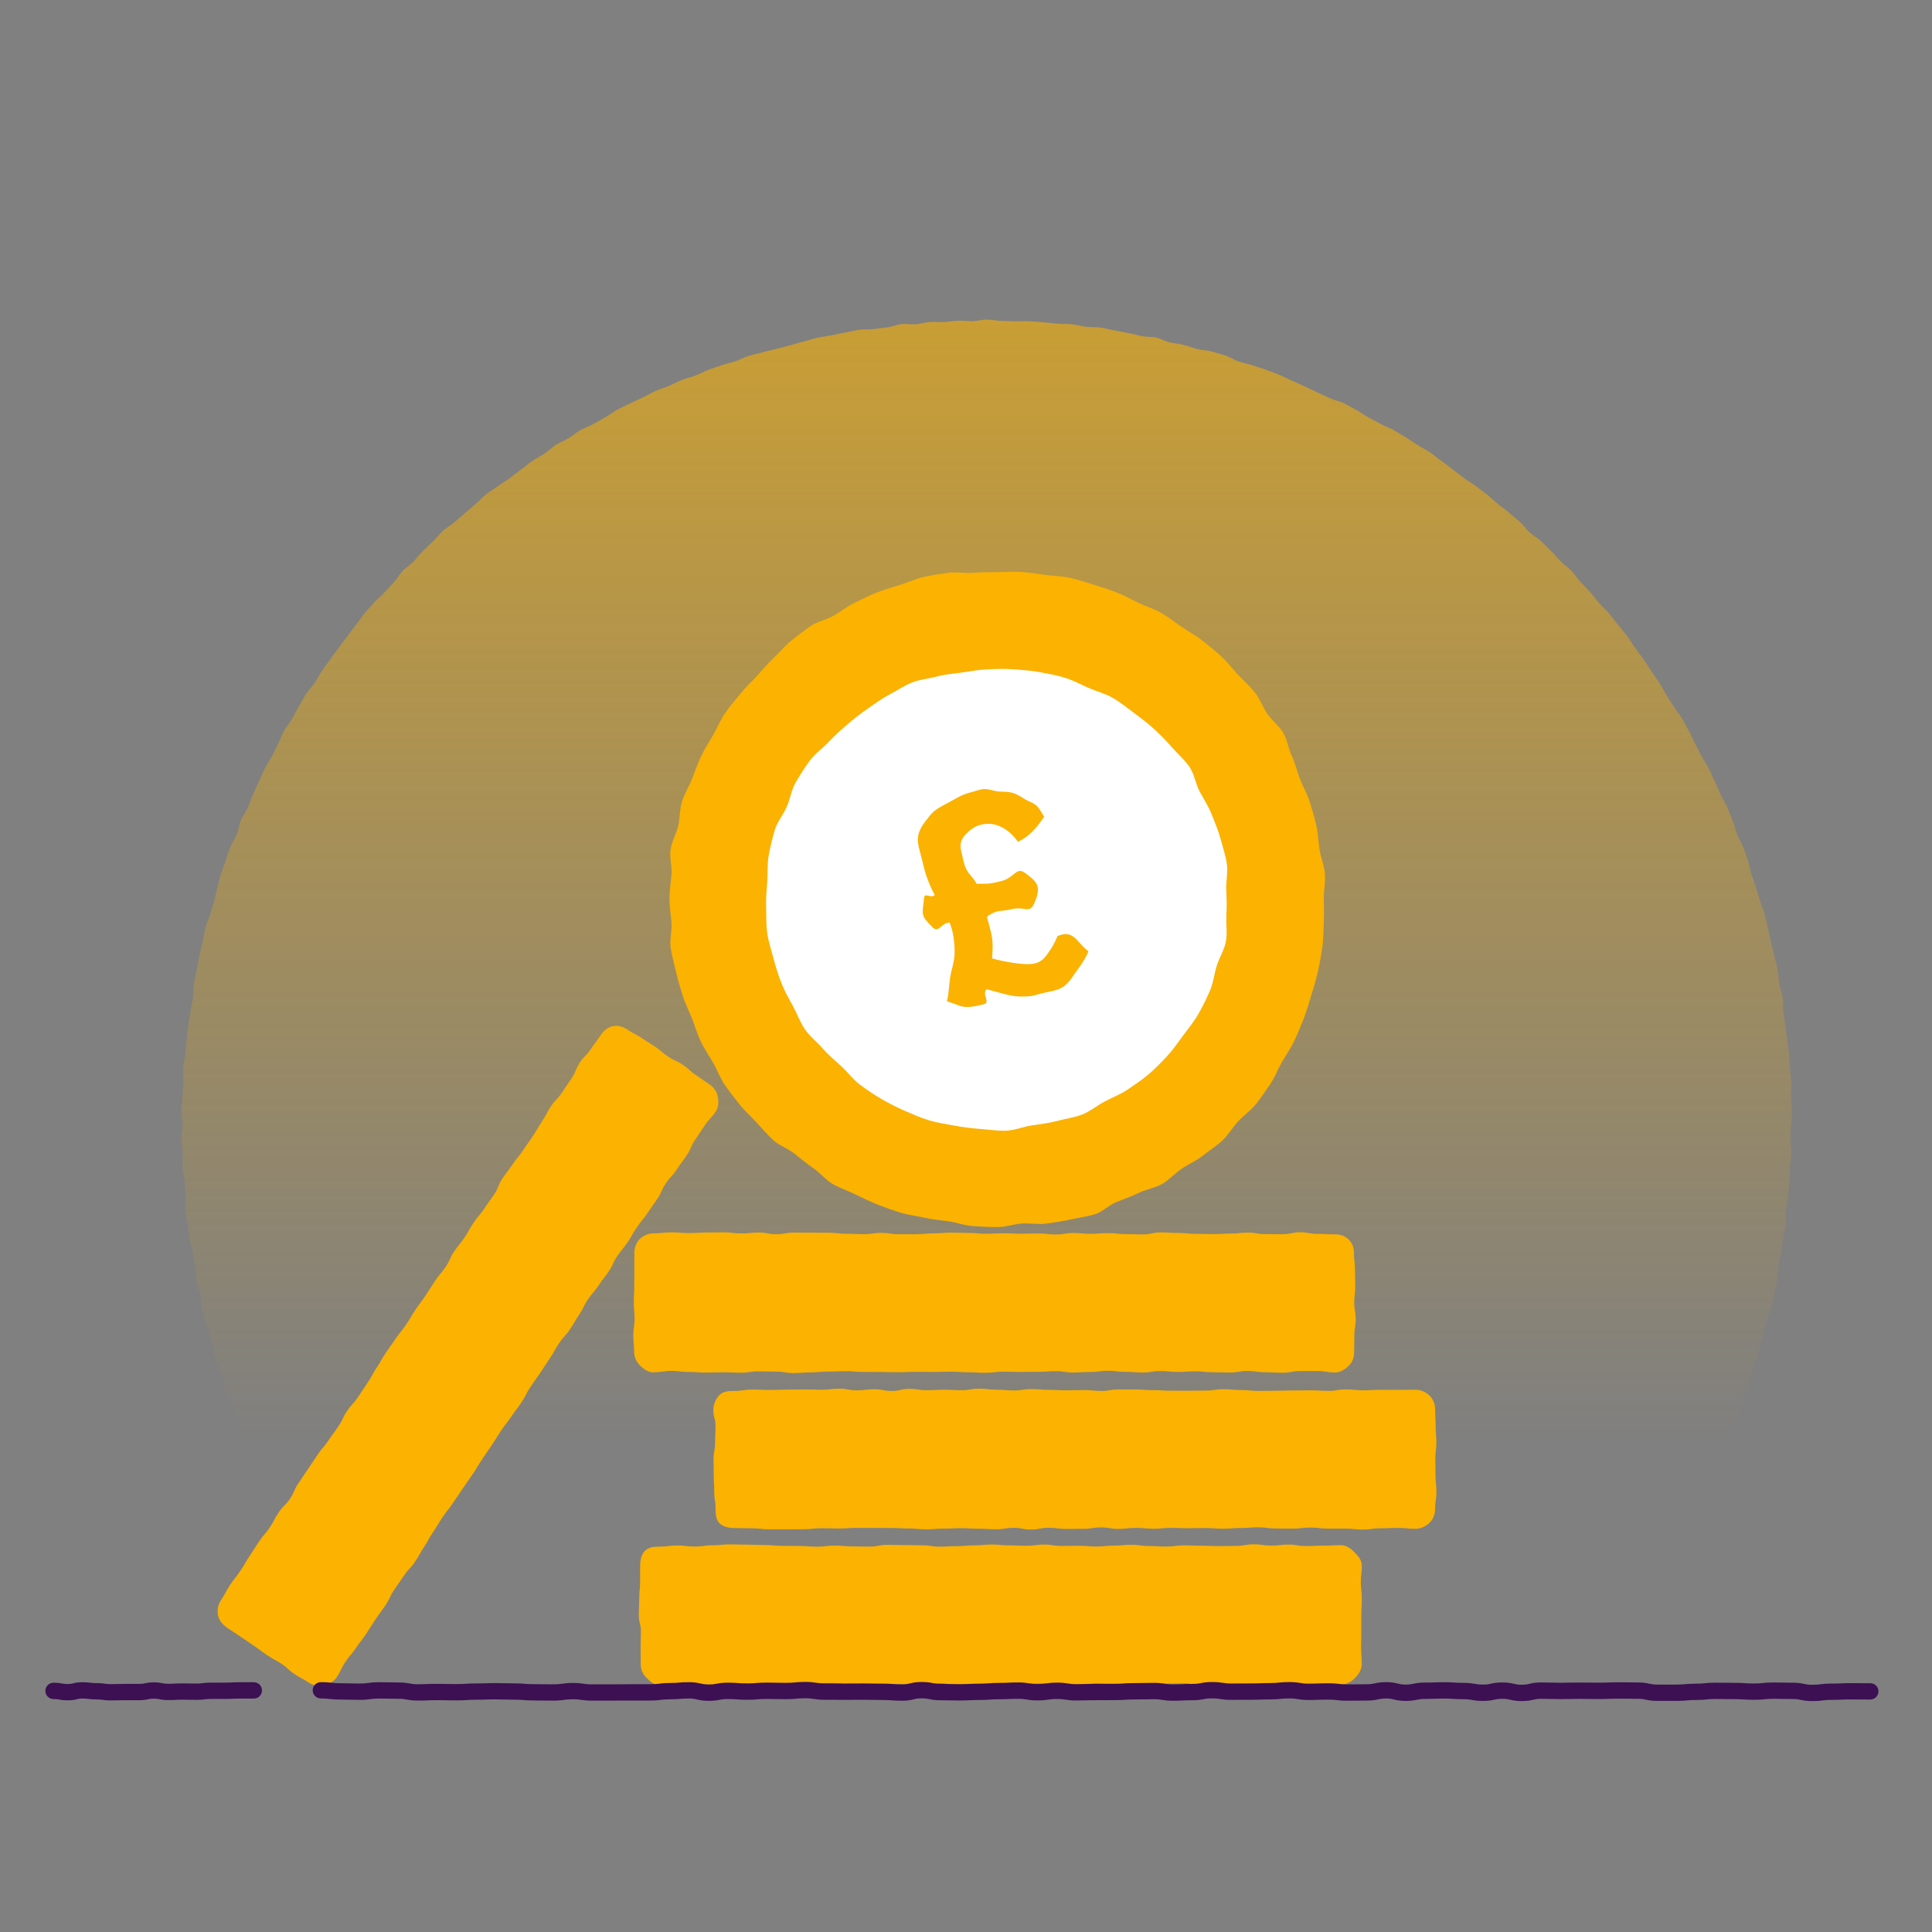 <?xml version="1.0" encoding="UTF-8"?><svg id="uuid-bebdcc63-2b7d-4601-adce-488fccd3fba8" xmlns="http://www.w3.org/2000/svg" xmlns:xlink="http://www.w3.org/1999/xlink" viewBox="0 0 500 500"><rect x="0" y="0" width="500" height="500" fill="#808080" stroke="none"/><defs><linearGradient id="uuid-9360fda0-c90c-451b-9b47-57a7a2b145dc" x1="255.25" y1="422.02" x2="255.25" y2="-114.6" gradientUnits="userSpaceOnUse"><stop offset=".09" stop-color="#fbb200" stop-opacity="0"/><stop offset=".39" stop-color="#fbb200" stop-opacity=".32"/><stop offset="1" stop-color="#fbb200"/></linearGradient></defs><path d="m463.45,291.2c0,1.22-.09,2.44-.11,3.66s.35,2.45.31,3.67-.38,2.43-.45,3.65-.01,2.45-.1,3.66-.18,2.44-.29,3.65-.49,2.4-.61,3.62.11,2.47-.04,3.68-.47,2.4-.64,3.61-.37,2.41-.56,3.62-.51,2.39-.72,3.59-.04,2.48-.28,3.67-.5,2.39-.75,3.59-.61,2.37-.89,3.55-.82,2.31-1.12,3.5-.68,2.34-1,3.52-.57,2.37-.91,3.54-.66,2.35-1.02,3.51-.7,2.34-1.08,3.49-.88,2.28-1.27,3.43-.58,2.38-1,3.53-.9,2.27-1.33,3.41-1.11,2.18-1.57,3.31-.77,2.32-1.25,3.44-.77,2.33-1.27,3.44-1.03,2.22-1.55,3.32-.95,2.26-1.48,3.35-1.51,1.97-2.07,3.05-1,2.23-1.57,3.3-1.03,2.22-1.63,3.28-1.12,2.17-1.74,3.22-1.49,1.95-2.13,2.99-1.26,2.09-1.91,3.12-.99,2.26-1.66,3.28-1.75,1.76-2.44,2.77-1.28,2.07-1.99,3.07-1.14,2.19-1.86,3.17-1.63,1.83-2.37,2.8-1.67,1.79-2.42,2.75-1.48,1.93-2.26,2.88-1.39,2.01-2.18,2.94-1.66,1.79-2.47,2.7-1.57,1.87-2.39,2.77-1.7,1.75-2.53,2.64-1.63,1.73-2.48,2.6c-1.81.35-1.82-.09-3.66-.09s-1.84.41-3.68.41-1.84-.04-3.68-.04-1.84-.07-3.68-.07-1.84-.25-3.68-.25-1.84.1-3.68.1-1.84.06-3.68.06-1.84.05-3.68.05-1.84.04-3.68.04-1.84.1-3.68.1-1.84-.33-3.68-.33-1.84-.05-3.68-.05-1.84.24-3.68.24-1.84-.08-3.68-.08-1.84-.16-3.68-.16-1.84.32-3.68.32-1.84.09-3.68.09-1.84-.27-3.68-.27-1.84.28-3.68.28-1.84-.43-3.68-.43-1.84.08-3.68.08-1.84.37-3.68.37-1.84-.28-3.68-.28-1.84.25-3.68.25-1.84-.4-3.68-.4-1.84-.08-3.68-.08-1.84.3-3.68.3-1.84-.2-3.68-.2-1.84.02-3.68.02-1.84.16-3.68.16-1.84-.27-3.68-.27-1.84.02-3.68.02-1.84.24-3.68.24-1.84-.19-3.68-.19-1.84.18-3.68.18-1.84-.21-3.68-.21-1.84.15-3.68.15-1.84.08-3.68.08-1.84-.26-3.68-.26-1.84.32-3.68.32-1.84-.07-3.68-.07-1.84,0-3.68,0-1.84-.1-3.68-.1-1.84.03-3.68.03-1.84.01-3.68.01-1.84.28-3.68.28-1.84-.45-3.68-.45-1.84.4-3.68.4-1.84-.11-3.68-.11-1.84-.14-3.68-.14-1.84-.14-3.68-.14-1.84.25-3.68.25-1.84-.09-3.68-.09-1.84-.08-3.68-.08-1.84.1-3.68.1-1.84-.13-3.68-.13-1.84.3-3.68.3-1.84-.06-3.68-.06-1.84.06-3.68.06-1.84.1-3.68.1-1.84,0-3.68,0-1.84-.46-3.68-.46-1.84,0-3.68,0-1.84.33-3.68.33-1.84-.25-3.69-.25-1.84.31-3.68.31-1.84-.06-3.68-.06-1.84.12-3.68.12-1.84-.33-3.68-.33-1.84.2-3.68.2-1.84-.14-3.69-.14-1.84.04-3.68.04-1.84.04-3.69.04-1.84-.06-3.69-.06-1.84.12-3.69.12-1.84-.12-3.69-.12-1.84.06-3.69.06-1.84-.23-3.69-.23-1.84.24-3.69.24-1.85.1-3.69.1-1.91.36-3.72,0c-.85-.87-1.81-1.77-2.65-2.65s-1.44-1.99-2.26-2.9-1.58-1.86-2.38-2.78-1.92-1.57-2.71-2.5-1.29-2.1-2.06-3.05-1.51-1.91-2.27-2.87-1.64-1.81-2.38-2.78-1.35-2.04-2.07-3.02-1.45-1.96-2.16-2.95-1.38-2.01-2.07-3.02-1.33-2.04-2-3.06-1.51-1.93-2.16-2.96-1.32-2.05-1.95-3.1-1.4-2.01-2.01-3.06-.86-2.32-1.45-3.38-1.2-2.12-1.78-3.2-1.32-2.06-1.87-3.15-.94-2.26-1.48-3.35-1.3-2.08-1.82-3.19-1-2.22-1.5-3.34-1.1-2.18-1.58-3.3-.92-2.26-1.38-3.39-.56-2.4-1-3.54-.84-2.28-1.26-3.43-1.13-2.18-1.53-3.34-.61-2.37-.99-3.53-1.08-2.22-1.44-3.38-.52-2.39-.86-3.56-.59-2.37-.91-3.55-.76-2.32-1.06-3.51-.66-2.35-.94-3.54-.15-2.46-.4-3.66-.81-2.32-1.04-3.52-.13-2.45-.34-3.66-.38-2.4-.57-3.61-.71-2.36-.88-3.57-.24-2.43-.38-3.64-.55-2.39-.67-3.61.23-2.47.13-3.69-.19-2.43-.27-3.65-.44-2.41-.5-3.63.02-2.44-.02-3.66-.3-2.43-.32-3.65.3-2.44.3-3.66-.34-2.46-.32-3.68.27-2.45.31-3.67.15-2.45.21-3.67-.15-2.47-.07-3.69.49-2.42.59-3.64.18-2.45.31-3.66.25-2.44.4-3.65.44-2.41.61-3.63.41-2.41.61-3.62.05-2.48.27-3.68.47-2.41.71-3.61.45-2.41.71-3.61.56-2.39.83-3.58.41-2.43.71-3.61.88-2.31,1.2-3.49.74-2.34,1.08-3.51.5-2.41.86-3.58.55-2.4.93-3.57.83-2.31,1.23-3.47.79-2.32,1.22-3.47,1.23-2.16,1.68-3.3.54-2.43,1-3.56,1.28-2.12,1.76-3.25.89-2.29,1.39-3.4.98-2.25,1.5-3.36.99-2.25,1.53-3.34,1.29-2.09,1.85-3.18,1.06-2.21,1.64-3.29.93-2.29,1.53-3.36,1.44-2,2.06-3.06,1.12-2.19,1.76-3.23,1.18-2.15,1.84-3.19,1.6-1.89,2.28-2.91,1.21-2.14,1.9-3.15,1.43-1.99,2.14-2.99,1.44-1.98,2.17-2.97,1.46-1.97,2.21-2.94,1.46-1.97,2.22-2.93,1.42-2.01,2.2-2.96,1.65-1.82,2.44-2.76,1.83-1.66,2.64-2.58,1.68-1.78,2.51-2.68,1.41-2.03,2.25-2.92,1.92-1.55,2.78-2.43,1.59-1.87,2.47-2.73,1.76-1.71,2.65-2.55,1.62-1.86,2.52-2.69,2.04-1.4,2.96-2.21,1.85-1.61,2.78-2.4,1.85-1.61,2.79-2.39,1.75-1.74,2.71-2.5,2.06-1.35,3.03-2.09,2.06-1.34,3.05-2.06,1.92-1.52,2.92-2.23,1.91-1.54,2.92-2.23,2.13-1.22,3.15-1.9,1.88-1.6,2.92-2.26,2.22-1.07,3.27-1.71,1.99-1.45,3.04-2.07,2.26-.99,3.33-1.59,2.13-1.21,3.21-1.79,2.02-1.43,3.11-1.99,2.22-1.05,3.31-1.6,2.22-1.03,3.33-1.56,2.16-1.17,3.28-1.67,2.32-.81,3.45-1.3,2.2-1.09,3.34-1.55,2.37-.68,3.51-1.12,2.21-1.08,3.36-1.5,2.32-.79,3.48-1.2,2.37-.64,3.53-1.02,2.25-1.01,3.42-1.37,2.38-.6,3.56-.94,2.39-.56,3.57-.88,2.37-.62,3.56-.92,2.35-.71,3.54-.99,2.35-.73,3.55-.98,2.43-.37,3.63-.61,2.39-.53,3.6-.74,2.4-.52,3.61-.71,2.48-.01,3.69-.18,2.43-.31,3.65-.46,2.39-.7,3.61-.83,2.47.14,3.7.04,2.42-.49,3.64-.58,2.46.08,3.69.01,2.44-.29,3.67-.33,2.45.13,3.68.11,2.45-.42,3.68-.42,2.45.32,3.68.35,2.45.05,3.68.09,2.46-.07,3.68-.01,2.45.21,3.67.29,2.44.26,3.66.36,2.46.02,3.68.14,2.41.5,3.63.65,2.47.02,3.69.19,2.4.55,3.61.74,2.41.49,3.61.7,2.39.57,3.59.8,2.48.11,3.68.37,2.3.96,3.49,1.23,2.43.37,3.62.67,2.34.75,3.52,1.07,2.47.27,3.65.61,2.37.66,3.53,1.03,2.21,1.13,3.38,1.52,2.39.59,3.54,1,2.35.71,3.5,1.13,2.3.85,3.44,1.3,2.21,1.08,3.34,1.54,2.22,1.04,3.34,1.53,2.21,1.06,3.33,1.56,2.23,1,3.34,1.53,2.38.71,3.48,1.25,2.15,1.18,3.24,1.74,2.06,1.35,3.13,1.94,2.18,1.12,3.25,1.72,2.27.97,3.33,1.59,2.13,1.23,3.17,1.87,2.04,1.36,3.08,2.02,2.15,1.2,3.17,1.88,1.94,1.52,2.95,2.21,1.94,1.51,2.93,2.22,1.93,1.51,2.92,2.23,2.08,1.31,3.05,2.06,1.97,1.46,2.93,2.22,1.83,1.64,2.78,2.41,1.96,1.47,2.89,2.27,1.89,1.56,2.81,2.37,1.6,1.88,2.5,2.71,2.05,1.4,2.94,2.24,1.74,1.73,2.62,2.59,1.65,1.81,2.51,2.69,1.93,1.55,2.77,2.44,1.51,1.95,2.34,2.85,1.71,1.76,2.52,2.68,1.53,1.92,2.32,2.85,1.78,1.71,2.56,2.65,1.49,1.95,2.26,2.91,1.58,1.88,2.33,2.85,1.34,2.06,2.07,3.05,1.46,1.97,2.17,2.97,1.34,2.05,2.03,3.06,1.4,2.01,2.08,3.03,1.21,2.14,1.86,3.17,1.3,2.07,1.94,3.12,1.5,1.96,2.12,3.02,1.18,2.15,1.78,3.22,1.02,2.23,1.6,3.31,1.14,2.16,1.71,3.25,1.28,2.1,1.83,3.19,1.04,2.22,1.57,3.33.99,2.24,1.49,3.36,1.21,2.15,1.69,3.27.91,2.28,1.38,3.41.68,2.37,1.12,3.51,1.2,2.17,1.63,3.32.82,2.31,1.22,3.47.52,2.41.91,3.58.81,2.31,1.17,3.49.77,2.33,1.11,3.51.88,2.3,1.2,3.48.53,2.4.83,3.59.49,2.4.77,3.6.61,2.37.87,3.57.63,2.37.86,3.58.22,2.45.44,3.66.66,2.37.86,3.59.02,2.48.19,3.69.36,2.42.51,3.64.36,2.42.49,3.64.35,2.43.46,3.65.13,2.45.22,3.67.31,2.44.38,3.66-.14,2.46-.1,3.69.2,2.44.22,3.67-.14,2.45-.14,3.68Z" fill="url(#uuid-9360fda0-c90c-451b-9b47-57a7a2b145dc)"/><path d="m28.68,440.07c-1.07,0-1.64-.08-2.14-.15-.42-.06-.78-.11-1.56-.11-1.05,0-1.61-.07-2.11-.13-.43-.05-.8-.1-1.6-.1-.67,0-.94.07-1.35.17-.52.13-1.18.29-2.36.29-1.12,0-1.74-.11-2.23-.2-.41-.08-.74-.13-1.48-.13-1.17,0-2.11-.94-2.11-2.11s.95-2.11,2.11-2.11,1.74.11,2.23.2c.41.08.74.13,1.48.13.67,0,.94-.07,1.35-.17.52-.13,1.18-.29,2.36-.29,1.05,0,1.61.07,2.11.13.43.05.8.1,1.6.1,1.07,0,1.64.08,2.14.15.42.06.78.11,1.56.11.89,0,1.34-.01,1.78-.03.48-.02.96-.03,1.92-.03h3.7c.7,0,.99-.06,1.4-.15.51-.11,1.15-.25,2.3-.25s1.76.13,2.27.23c.42.08.72.14,1.44.14.87,0,1.31-.02,1.74-.05.49-.03.98-.05,1.96-.05s1.42,0,1.89.02c.45,0,.9.02,1.81.02.79,0,1.16-.05,1.58-.1.5-.06,1.06-.14,2.12-.14.92,0,1.38,0,1.84,0,.47,0,.93,0,1.86,0,.87,0,1.3-.02,1.73-.05.49-.03.98-.05,1.97-.05h3.7c1.17,0,2.11.95,2.11,2.12s-.95,2.11-2.11,2.11h-3.7c-.87,0-1.3.02-1.73.04-.49.03-.98.05-1.97.05-.92,0-1.38,0-1.84,0-.47,0-.93,0-1.86,0-.79,0-1.16.05-1.58.1-.5.06-1.06.14-2.12.14-.95,0-1.42,0-1.89-.02-.45,0-.9-.02-1.81-.02s-1.31.02-1.74.05c-.49.03-.98.05-1.96.05-1.14,0-1.76-.13-2.27-.23-.42-.08-.72-.14-1.44-.14s-.99.06-1.4.15c-.51.11-1.15.25-2.3.25h-3.7c-.89,0-1.34,0-1.78.02-.48.02-.96.03-1.92.03Z" fill="#3c1053"/><path d="m170.76,436.17c2.26,0,2.26-.34,4.51-.34s2.26-.18,4.51-.18,2.26.33,4.51.33,2.26-.32,4.51-.32,2.26.08,4.52.08,2.26.42,4.52.42,2.26-.28,4.51-.28,2.26.05,4.51.05,2.26-.34,4.52-.34,2.26-.02,4.52-.02,2.26.38,4.52.38,2.26-.07,4.52-.07,2.26-.1,4.52-.1,2.26.1,4.52.1,2.26-.23,4.52-.23,2.26-.05,4.52-.05,2.26.42,4.52.42,2.26-.14,4.52-.14,2.26-.19,4.52-.19,2.26-.06,4.52-.06,2.26.08,4.52.08,2.26-.05,4.52-.05,2.26.36,4.52.36,2.26.03,4.52.03,2.26-.37,4.52-.37,2.26.18,4.52.18,2.26-.24,4.52-.24,2.26.25,4.52.25,2.26-.15,4.52-.15,2.26-.07,4.52-.07,2.26.45,4.52.45,2.26-.37,4.52-.37,2.26.08,4.52.08,2.26.27,4.52.27,2.26-.16,4.52-.16,2.26.17,4.52.17,2.26-.06,4.53-.06,2.26-.21,4.53-.21,2.26.15,4.53.15c1.43,0,2.68-.73,3.62-1.67s1.79-2.19,1.79-3.62c0-2.12-.17-2.12-.17-4.25s.05-2.12.05-4.25,0-2.12,0-4.25.13-2.13.13-4.25-.25-2.13-.25-4.25.25-2.13.25-4.25c0-1.43-.99-2.55-1.93-3.49s-2.06-1.8-3.49-1.8c-2.26,0-2.26.12-4.51.12s-2.26.1-4.51.1-2.26-.37-4.51-.37-2.26.25-4.51.25-2.26-.32-4.52-.32-2.26.4-4.52.4-2.26.05-4.51.05-2.26-.09-4.51-.09-2.26-.09-4.52-.09-2.26.3-4.52.3-2.26-.14-4.52-.14-2.26-.31-4.52-.31-2.26.21-4.52.21-2.26.24-4.52.24-2.26-.2-4.52-.2-2.26.04-4.52.04-2.26-.35-4.52-.35-2.26.31-4.52.31-2.26-.1-4.52-.1-2.26-.22-4.52-.22-2.26.22-4.52.22-2.26.2-4.52.2-2.26.13-4.52.13-2.26-.35-4.52-.35-2.26-.06-4.52-.06-2.26-.06-4.52-.06-2.26.46-4.52.46-2.26-.06-4.52-.06-2.26-.2-4.52-.2-2.26.28-4.52.28-2.26-.18-4.52-.18-2.26-.04-4.52-.04-2.26-.22-4.52-.22-2.26-.08-4.52-.08-2.26-.07-4.52-.07-2.26.23-4.52.23-2.26.32-4.53.32-2.26-.27-4.53-.27-2.26.29-4.53.29c-1.43,0-2.9.14-3.84,1.08s-1.25,2.41-1.25,3.84c0,2.12-.02,2.12-.02,4.25s-.22,2.12-.22,4.25-.11,2.12-.11,4.25.54,2.13.54,4.25-.07,2.13-.07,4.25.03,2.13.03,4.25c0,1.43.51,2.55,1.45,3.5s2.07,1.99,3.5,1.99Z" fill="#fbb200"/><path d="m190.07,395.47c2.26,0,2.26.06,4.51.06s2.26.26,4.51.26,2.26,0,4.51,0,2.26-.03,4.51-.03,2.26-.25,4.52-.25,2.26.07,4.52.07,2.26-.16,4.51-.16,2.26.01,4.51.01,2.26.02,4.52.02,2.26.12,4.52.12,2.26.22,4.52.22,2.26-.18,4.52-.18,2.26-.11,4.52-.11,2.26.14,4.52.14,2.26.13,4.52.13,2.26-.36,4.52-.36,2.26.43,4.52.43,2.26-.45,4.52-.45,2.26.3,4.52.3,2.26-.03,4.52-.03,2.26-.36,4.52-.36,2.26.38,4.52.38,2.26-.26,4.52-.26,2.26.22,4.52.22,2.26-.22,4.52-.22,2.26.09,4.52.09,2.26-.05,4.52-.05,2.26.18,4.52.18,2.26-.19,4.52-.19,2.26-.18,4.52-.18,2.26.3,4.52.3,2.26.04,4.52.04,2.26-.28,4.52-.28,2.26.28,4.52.28,2.26,0,4.52,0,2.26.24,4.52.24,2.26-.32,4.53-.32,2.26-.1,4.53-.1,2.26.22,4.53.22c1.43,0,2.74-.66,3.68-1.6s1.41-2.25,1.41-3.68c0-2.12.32-2.12.32-4.25s-.22-2.12-.22-4.25-.06-2.12-.06-4.25.27-2.13.27-4.25-.18-2.13-.18-4.25-.13-2.13-.13-4.25c0-1.43-.49-2.72-1.43-3.66s-2.23-1.55-3.66-1.55c-2.26,0-2.26.04-4.51.04s-2.26-.02-4.51-.02-2.26.12-4.51.12-2.26-.22-4.51-.22-2.26.37-4.52.37-2.26-.14-4.52-.14-2.26.04-4.51.04-2.26.07-4.51.07-2.26.04-4.52.04-2.26-.22-4.52-.22-2.26-.22-4.52-.22-2.26.35-4.52.35-2.26.05-4.52.05-2.26-.01-4.52-.01-2.26-.14-4.52-.14-2.26-.17-4.52-.17-2.26-.02-4.52-.02-2.26.39-4.52.39-2.26-.23-4.52-.23-2.26.07-4.52.07-2.26-.12-4.52-.12-2.26-.2-4.52-.2-2.26.35-4.52.35-2.26-.19-4.52-.19-2.26-.27-4.52-.27-2.26.4-4.52.4-2.26-.12-4.52-.12-2.26.12-4.52.12-2.26-.35-4.52-.35-2.26.55-4.52.55-2.26-.45-4.52-.45-2.26.29-4.52.29-2.26-.43-4.52-.43-2.26.27-4.52.27-2.26-.08-4.52-.08-2.26.05-4.52.05-2.26.08-4.53.08-2.26-.09-4.53-.09-2.26.35-4.53.35c-1.43,0-2.92.09-3.86,1.04s-1.6,2.43-1.6,3.86c0,2.12.57,2.12.57,4.25s-.13,2.12-.13,4.25-.39,2.12-.39,4.25.05,2.13.05,4.25.13,2.13.13,4.25.34,2.13.34,4.25c0,1.43.09,2.92,1.04,3.86s2.43,1.22,3.86,1.22Z" fill="#fbb200"/><path d="m169.26,355.13c2.26,0,2.26-.34,4.51-.34s2.26.27,4.51.27,2.26.16,4.51.16,2.26-.07,4.51-.07,2.26.1,4.52.1,2.26-.35,4.52-.35,2.26.07,4.51.07,2.26.38,4.51.38,2.26-.18,4.52-.18,2.26-.21,4.52-.21,2.26-.1,4.52-.1,2.26.19,4.52.19,2.26.02,4.52.02,2.26.06,4.52.06,2.26-.1,4.52-.1,2.26.03,4.52.03,2.26-.08,4.52-.08,2.26.16,4.52.16,2.26.14,4.52.14,2.26-.29,4.52-.29,2.26.06,4.52.06,2.26-.02,4.52-.02,2.26-.17,4.52-.17,2.26.34,4.52.34,2.26-.13,4.52-.13,2.26-.31,4.52-.31,2.26.27,4.52.27,2.26.17,4.52.17,2.26-.37,4.52-.37,2.26.23,4.52.23,2.26-.16,4.52-.16,2.26.24,4.52.24,2.26.06,4.52.06,2.26-.39,4.52-.39,2.26.33,4.52.33,2.26.12,4.52.12,2.26-.43,4.53-.43,2.26,0,4.53,0,2.26.36,4.53.36c1.43,0,2.62-.82,3.56-1.76s1.38-2.13,1.38-3.56c0-2.12.05-2.12.05-4.25s.34-2.12.34-4.25-.37-2.12-.37-4.25.26-2.13.26-4.25-.08-2.13-.08-4.25-.25-2.13-.25-4.25c0-1.43-.4-2.62-1.34-3.56s-2.13-1.36-3.56-1.36c-2.26,0-2.26-.12-4.51-.12s-2.26-.42-4.51-.42-2.26.5-4.51.5-2.26-.02-4.51-.02-2.26-.39-4.52-.39-2.26.25-4.52.25-2.26.13-4.51.13-2.26-.06-4.51-.06-2.26-.23-4.52-.23-2.26-.14-4.52-.14-2.26.51-4.52.51-2.26-.08-4.52-.08-2.26-.25-4.52-.25-2.26.18-4.52.18-2.26-.21-4.52-.21-2.26.38-4.52.38-2.26-.26-4.52-.26-2.26.07-4.52.07-2.26-.12-4.52-.12-2.26.13-4.52.13-2.26-.22-4.52-.22-2.26-.07-4.52-.07-2.26.18-4.52.18-2.26.22-4.52.22-2.26,0-4.52,0-2.26-.34-4.52-.34-2.26.34-4.52.34-2.26-.11-4.52-.11-2.26-.27-4.52-.27-2.26-.01-4.52-.01-2.26-.02-4.52-.02-2.26.42-4.52.42-2.26-.44-4.52-.44-2.26.23-4.52.23-2.26-.28-4.52-.28-2.26.05-4.52.05-2.26.14-4.53.14-2.26-.18-4.53-.18-2.26.24-4.53.24c-1.43,0-2.77.57-3.71,1.51s-1.38,2.28-1.38,3.71c0,2.12.01,2.12.01,4.25s-.03,2.12-.03,4.25-.11,2.12-.11,4.25.19,2.13.19,4.25-.32,2.13-.32,4.25.21,2.13.21,4.25c0,1.43.65,2.61,1.59,3.56s2.13,1.72,3.56,1.72Z" fill="#fbb200"/><g><path d="m342.58,238.79c.16-2.13.02-4.23.02-6.34s.45-4.26.29-6.36-1.08-4.14-1.39-6.22-.38-4.22-.85-6.28-1.07-4.09-1.7-6.1-1.71-3.86-2.49-5.82-1.19-4.07-2.11-5.98-1.17-4.19-2.24-6.02-2.93-3.18-4.12-4.93-1.9-3.88-3.22-5.53-2.95-3.08-4.4-4.63-2.75-3.27-4.31-4.71-3.23-2.78-4.89-4.1-3.57-2.31-5.33-3.51-3.41-2.54-5.25-3.61-3.91-1.66-5.83-2.58-3.75-1.96-5.73-2.73-3.99-1.4-6.02-2.03-4.03-1.31-6.1-1.78-4.21-.43-6.32-.74-4.16-.61-6.29-.77-4.23.04-6.33.04-4.22.03-6.32.19-4.3-.31-6.39,0-4.23.61-6.29,1.08-4.03,1.41-6.04,2.04-4.07,1.21-6.04,1.98-3.87,1.74-5.77,2.67-3.57,2.28-5.4,3.34-4.11,1.43-5.86,2.62-3.46,2.51-5.11,3.83-2.99,3.04-4.54,4.48-2.88,3.1-4.32,4.65-3,2.99-4.32,4.65-2.75,3.24-3.94,5-1.99,3.75-3.05,5.59-2.21,3.61-3.13,5.52-1.58,3.91-2.36,5.9-1.97,3.8-2.59,5.83-.51,4.23-.98,6.31-1.67,3.99-1.98,6.1.4,4.29.24,6.42-.53,4.21-.53,6.32.37,4.22.53,6.32-.53,4.34-.21,6.42.92,4.18,1.39,6.23,1.09,4.12,1.72,6.14,1.63,3.93,2.41,5.89,1.34,4.04,2.27,5.95,2.13,3.67,3.19,5.5,1.77,3.91,2.97,5.66,2.53,3.44,3.85,5.1,2.92,3.1,4.37,4.65,2.82,3.19,4.38,4.63,3.75,2.12,5.41,3.44,3.25,2.65,5.01,3.85,3.11,2.99,4.95,4.05,3.88,1.74,5.79,2.66,3.8,1.87,5.78,2.65,3.96,1.49,6,2.11,4.14.85,6.22,1.32,4.15.62,6.26.93,4.11,1.09,6.24,1.24,4.25.25,6.36.25,4.21-.76,6.31-.92,4.29.33,6.38.01,4.23-.59,6.28-1.06,4.23-.73,6.25-1.35,3.65-2.41,5.62-3.18,3.95-1.47,5.85-2.39,4.14-1.24,5.97-2.3,3.3-2.73,5.04-3.92,3.77-2.03,5.42-3.35,3.51-2.47,5.06-3.91,2.63-3.39,4.07-4.95,3.27-2.8,4.6-4.45,2.52-3.45,3.72-5.2,1.94-3.8,3-5.64,2.28-3.59,3.2-5.5,1.72-3.88,2.5-5.86,1.33-4.02,1.96-6.06,1.24-4.05,1.71-6.13.83-4.15,1.14-6.26.24-4.22.39-6.35Z" fill="#fbb200"/><path d="m317.37,236.92c.17-2.26.07-4.46-.02-6.67s.48-4.55.15-6.74-1.07-4.38-1.65-6.53-1.49-4.22-2.3-6.29-2.06-3.94-3.11-5.91-1.32-4.43-2.58-6.28-3.04-3.35-4.5-5.04-3.05-3.27-4.69-4.79-3.43-2.86-5.23-4.19-3.53-2.76-5.47-3.88-4.15-1.65-6.21-2.55-3.99-1.99-6.14-2.65-4.32-1.04-6.53-1.45-4.38-.56-6.64-.73-4.46-.1-6.67-.02-4.41.48-6.6.81-4.44.46-6.58,1.04-4.47.75-6.54,1.57-3.97,2.12-5.94,3.16-3.76,2.38-5.6,3.64-3.57,2.63-5.26,4.09-3.34,2.92-4.86,4.56-3.47,2.93-4.8,4.74-2.55,3.72-3.67,5.66-1.43,4.27-2.33,6.33-2.43,3.85-3.09,6.01-1.16,4.35-1.57,6.56-.21,4.47-.38,6.73-.37,4.49-.29,6.7-.04,4.54.29,6.73,1.06,4.39,1.63,6.54,1.24,4.33,2.06,6.4,1.96,4.04,3.01,6,1.84,4.14,3.1,5.98,3.13,3.25,4.59,4.94,3.19,3.08,4.83,4.6,2.96,3.39,4.77,4.72,3.64,2.61,5.59,3.73,3.94,2.14,6,3.03,4.11,1.8,6.27,2.46,4.37.97,6.58,1.38,4.4.69,6.66.86,4.51.53,6.72.45,4.42-1.03,6.61-1.36,4.44-.57,6.58-1.15,4.44-.87,6.51-1.68,3.86-2.32,5.83-3.37,4.1-1.84,5.95-3.1,3.74-2.5,5.44-3.96,3.28-3.08,4.8-4.72,2.79-3.51,4.12-5.31,2.77-3.54,3.89-5.48,2.1-3.96,3-6.02,1.12-4.33,1.78-6.48,1.96-4.1,2.38-6.32-.02-4.49.15-6.75Z" fill="#fff"/><path d="m281.69,246.17c-.57,1.5-1.62,3.19-2.9,4.88-1.07,1.41-1.98,3.24-3.67,4.36-1.46.97-3.44,1.17-5.45,1.65-1.2.29-2.33.71-3.49.79s-2.42.08-3.59-.06-2.48-.48-3.7-.82c-1.28-.35-2.45-.67-3.56-.96-1.33,1.27,1.1,3.42-.69,3.88-2.35.6-3.67.79-4.94.69s-2.34-.76-4.64-1.44c.5-1.82.51-4.15.84-6.2s1.07-3.99,1.14-5.92c.07-2.21-.15-4.3-.56-6.01-.18-.75-.48-1.64-.72-2.29-2.41.23-2.77,2.92-4.47,1.2-1.44-1.46-2.28-2.34-2.44-3.42-.15-1.03.11-2.26.31-4.19.15-1.41,1.74.3,2.76-.69-.75-1.29-1.31-2.67-1.98-4.39-.52-1.33-.87-2.88-1.31-4.7-.52-2.19-1.33-4.26-1.02-6.14.34-2.08,1.81-3.76,3.09-5.38,1.2-1.51,2.97-2.35,4.92-3.39,1.67-.9,3.33-2.01,5.49-2.53,1.24-.3,2.41-.83,3.6-.88,1.25-.05,2.47.52,3.67.62s2.47.02,3.63.35,2.15,1,3.22,1.65,2.21.9,3.07,1.72c.77.74,1.19,1.73,1.94,2.79-1.34,1.94-2.05,2.84-2.9,3.68s-1.75,1.8-3.91,2.83c-1.37-1.97-2.87-3.1-4.22-3.79-1.99-1.02-3.74-1.01-5.39-.62-1.65.4-2.87,1.44-3.82,2.41s-1.72,2.24-1.31,4.1c.44,1.84.69,3.52,1.33,4.89.71,1.52,1.95,2.32,2.73,3.88,3.26.01,3.28.05,6.46-.71,1.42-.34,2.4-1.17,3.21-1.81,1-.79,1.6-1.26,3.04-.16,1.59,1.21,2.74,2.12,3.06,3.38s-.13,2.68-.92,4.5c-.65,1.51-1.52,1.49-2.71,1.28-.96-.17-2.03-.17-3.32.14-2.89.69-3.1-.03-5.64,1.53-.82.5-.4.75-.16,1.68.39,1.63.88,3.16,1.04,4.67.17,1.66.04,3.3-.06,4.82,1.77.49,3.9.94,5.62,1.17,1.97.27,3.95.48,5.51.11,1.74-.42,2.62-1.57,3.54-2.91.78-1.13,1.59-2.44,2.27-4.16,2.31-.95,3.41-.44,4.55.55.96.84,1.76,2.11,3.43,3.37Z" fill="#fbb200"/></g><path d="m87.14,434.07c1.26-1.88.98-2.06,2.23-3.94s1.48-1.73,2.73-3.6,1.39-1.79,2.64-3.66,1.2-1.91,2.46-3.79,1.34-1.82,2.6-3.7.96-2.07,2.22-3.95,1.32-1.84,2.57-3.71,1.57-1.67,2.82-3.54,1.11-1.98,2.36-3.85,1.08-1.99,2.34-3.87,1.17-1.93,2.43-3.81,1.41-1.77,2.67-3.65,1.28-1.86,2.53-3.74,1.31-1.84,2.57-3.72,1.17-1.93,2.43-3.81,1.28-1.86,2.54-3.74,1.19-1.92,2.45-3.8,1.39-1.79,2.65-3.66,1.38-1.8,2.63-3.68,1.02-2.04,2.28-3.91,1.31-1.84,2.57-3.72,1.24-1.89,2.49-3.77,1.12-1.97,2.37-3.85,1.54-1.69,2.79-3.57,1.15-1.95,2.4-3.83,1-2.05,2.26-3.92,1.48-1.73,2.74-3.61,1.39-1.78,2.65-3.66.95-2.09,2.21-3.96,1.45-1.75,2.7-3.63,1.13-1.97,2.39-3.84,1.45-1.75,2.71-3.63,1.3-1.85,2.56-3.73.94-2.09,2.2-3.97,1.54-1.69,2.79-3.57,1.35-1.81,2.61-3.69.9-2.12,2.16-4,1.26-1.88,2.52-3.76,1.56-1.68,2.82-3.56c.8-1.19.77-2.63.51-3.94s-1-2.33-2.19-3.13c-1.76-1.18-1.74-1.22-3.5-2.4s-1.58-1.46-3.34-2.64-1.97-.88-3.73-2.06-1.62-1.4-3.38-2.58-1.81-1.12-3.58-2.31-1.91-.98-3.67-2.16c-1.19-.8-2.4-1.13-3.7-.87s-2.32,1.01-3.11,2.2c-1.26,1.88-1.35,1.81-2.61,3.69s-1.61,1.64-2.86,3.51-.84,2.15-2.1,4.03-1.27,1.86-2.53,3.74-1.58,1.66-2.84,3.54-1.05,2.02-2.3,3.89-1.15,1.95-2.4,3.83-1.31,1.84-2.56,3.72-1.44,1.75-2.7,3.63-1.38,1.8-2.64,3.67-.83,2.16-2.09,4.04-1.33,1.83-2.58,3.71-1.47,1.74-2.73,3.61-1.11,1.98-2.37,3.85-1.43,1.76-2.69,3.63-.94,2.09-2.2,3.97-1.47,1.73-2.73,3.61-1.2,1.92-2.45,3.79-1.36,1.81-2.62,3.69-1.15,1.95-2.41,3.83-1.44,1.75-2.7,3.63-1.32,1.84-2.58,3.71-1.11,1.98-2.37,3.85-1.08,2-2.34,3.88-1.25,1.88-2.51,3.76-1.54,1.69-2.8,3.56-.98,2.07-2.23,3.94-1.35,1.82-2.6,3.69-1.48,1.73-2.74,3.61-1.27,1.87-2.52,3.75-1.27,1.87-2.53,3.75-.91,2.11-2.17,3.99-1.63,1.63-2.89,3.51-1.07,2.01-2.32,3.89-1.49,1.72-2.75,3.6-1.22,1.91-2.47,3.79-1.14,1.96-2.4,3.84-1.41,1.78-2.67,3.67-1.06,2.01-2.32,3.9c-.8,1.19-1.07,2.62-.81,3.92s1.13,2.42,2.31,3.22c1.76,1.18,1.77,1.17,3.53,2.35s1.75,1.2,3.51,2.39,1.7,1.28,3.47,2.46,1.87,1.02,3.64,2.2,1.59,1.45,3.36,2.64,1.88,1.01,3.65,2.19c1.19.8,2.53.92,3.84.66s2.62-.81,3.41-2Z" fill="#fbb200"/><path d="m183.35,440.17c-1.5,0-2.29-.19-3-.36-.57-.13-1.01-.24-2.02-.24-1.17,0-1.73.05-2.33.1-.66.06-1.34.11-2.68.11-1.12,0-1.64.07-2.24.14-.65.08-1.39.18-2.77.18h-5.02c-1.24,0-1.86,0-2.48,0-.63,0-1.27.02-2.53.02h-5.02c-1.4,0-2.15-.1-2.8-.19-.59-.08-1.11-.16-2.21-.16s-1.62.07-2.22.15c-.66.09-1.4.2-2.8.2-1.27,0-1.9,0-2.53-.02-.62,0-1.24-.02-2.48-.02-1.34,0-2.02-.05-2.67-.11-.6-.05-1.17-.09-2.34-.09-1.29,0-1.93-.02-2.58-.04-.61-.02-1.22-.04-2.44-.04s-1.83.02-2.43.04c-.65.02-1.29.05-2.58.05-1.18,0-1.76.04-2.36.08-.65.05-1.33.09-2.65.09s-1.91-.01-2.55-.03c-.62-.01-1.23-.03-2.46-.03s-1.81.03-2.42.05c-.65.03-1.3.05-2.6.05-1.45,0-2.21-.14-2.89-.26-.57-.1-1.07-.2-2.13-.2-1.28,0-1.92-.02-2.56-.03-.61-.01-1.23-.03-2.46-.03-1.11,0-1.63.07-2.22.15-.66.09-1.4.19-2.8.19-1.29,0-1.93-.02-2.57-.04-.61-.02-1.23-.04-2.45-.04-1.37,0-2.1-.08-2.75-.15-.61-.07-1.14-.13-2.28-.13s-2.11-.94-2.11-2.11.95-2.11,2.11-2.11c1.37,0,2.1.08,2.75.15.61.07,1.14.13,2.28.13,1.29,0,1.93.02,2.57.04.61.02,1.23.04,2.45.04,1.11,0,1.63-.07,2.22-.15.66-.09,1.4-.19,2.8-.19,1.28,0,1.92.02,2.56.03.61.01,1.23.03,2.46.03,1.45,0,2.21.14,2.89.26.57.1,1.07.2,2.13.2,1.21,0,1.81-.03,2.42-.05.65-.03,1.3-.05,2.6-.05s1.92.01,2.55.03c.62.01,1.23.03,2.46.03s1.76-.04,2.36-.08c.65-.05,1.33-.09,2.65-.09,1.22,0,1.83-.02,2.43-.04.65-.02,1.29-.05,2.58-.05s1.93.02,2.58.04c.61.02,1.22.04,2.44.04,1.34,0,2.02.05,2.67.11.6.05,1.17.09,2.34.09,1.27,0,1.9,0,2.53.02.62,0,1.24.02,2.48.02,1.11,0,1.62-.07,2.22-.15.66-.09,1.4-.2,2.8-.2s2.15.1,2.8.2c.59.08,1.11.16,2.21.16h5.02c1.24,0,1.86-.01,2.48-.02.63,0,1.27-.02,2.53-.02h5.02c1.12,0,1.64-.06,2.24-.13.65-.08,1.39-.18,2.77-.18,1.17,0,1.73-.05,2.33-.1.66-.06,1.34-.11,2.68-.11,1.5,0,2.3.19,3,.36.57.13,1.01.24,2.02.24,1.06,0,1.55-.09,2.11-.2.68-.13,1.45-.27,2.9-.27,1.33,0,2.01.05,2.67.1.6.05,1.17.09,2.35.09s1.73-.05,2.33-.1c.66-.06,1.34-.11,2.69-.11s1.92.02,2.56.03c.61.02,1.23.03,2.45.03,1.15,0,1.72-.05,2.31-.11.66-.06,1.35-.13,2.7-.13s2.17.12,2.83.22c.59.09,1.09.17,2.18.17,1.26,0,1.9,0,2.53.01.62,0,1.24.01,2.49.01s1.86,0,2.48-.01c.63,0,1.26-.01,2.53-.01s1.91.01,2.55.03c.61.01,1.23.03,2.46.03,1.33,0,2.01.05,2.66.1.6.04,1.18.09,2.35.09,1,0,1.44-.11,2-.25.67-.17,1.5-.37,3.01-.37s2.23.15,2.92.29c.59.12,1.05.21,2.09.21,1.28,0,1.92.02,2.56.03.61.01,1.23.03,2.45.03s1.8-.03,2.39-.06c.64-.03,1.31-.07,2.62-.07,1.17,0,1.74-.04,2.34-.09.66-.05,1.33-.1,2.67-.1,1.2,0,1.8-.03,2.4-.06.65-.03,1.3-.06,2.6-.06,1.43,0,2.19.13,2.86.24.58.1,1.08.18,2.15.18s1.6-.08,2.19-.16c.66-.1,1.41-.21,2.82-.21s2.16.11,2.82.22c.59.09,1.09.17,2.19.17,1.22,0,1.83-.02,2.44-.04.64-.02,1.29-.04,2.57-.04s1.87,0,2.49-.01c.63,0,1.26-.01,2.53-.01,1.18,0,1.75-.04,2.36-.08.65-.05,1.33-.09,2.65-.09,1.23,0,1.84-.02,2.45-.03.64-.02,1.28-.03,2.56-.03,1.41,0,2.16.11,2.82.22.59.09,1.1.17,2.19.17,1.2,0,1.8-.03,2.4-.06.64-.03,1.31-.07,2.62-.07,1.05,0,1.54-.09,2.11-.2.68-.13,1.45-.28,2.9-.28s2.16.11,2.82.21c.59.09,1.1.17,2.19.17,1.24,0,1.86,0,2.48-.01.63,0,1.27-.01,2.53-.01s1.82-.02,2.43-.04c.65-.02,1.29-.05,2.58-.05,1.14,0,1.7-.06,2.29-.12.64-.07,1.36-.14,2.72-.14s2.18.12,2.85.23c.58.1,1.08.18,2.16.18,1.21,0,1.81-.03,2.42-.05.65-.03,1.3-.05,2.59-.05,1.37,0,2.1.08,2.75.16.61.07,1.13.13,2.27.13,1.24,0,1.86,0,2.47-.02.63,0,1.27-.02,2.54-.02,1.03,0,1.48-.1,2.06-.22.69-.15,1.47-.32,2.95-.32s2.35.21,3.02.38c.56.14,1,.25,1.99.25s1.5-.1,2.08-.22c.69-.14,1.46-.3,2.93-.3,1.22,0,1.82-.02,2.43-.04.65-.02,1.29-.05,2.58-.05s1.99.04,2.64.09c.61.04,1.18.08,2.37.08,1.44,0,2.2.13,2.87.25.57.1,1.07.19,2.14.19s1.48-.1,2.05-.23c.69-.15,1.48-.32,2.96-.32s2.29.19,2.99.35c.57.13,1.02.24,2.02.24s1.45-.11,2.02-.24c.7-.17,1.49-.35,2.99-.35,1.29,0,1.93.02,2.57.04.61.02,1.22.04,2.44.04s1.84-.01,2.46-.03c.64-.01,1.28-.03,2.55-.03s1.9,0,2.53.02c.62,0,1.24.02,2.48.02s1.81-.03,2.42-.05c.65-.03,1.3-.05,2.59-.05s1.91.01,2.55.02c.62.01,1.23.02,2.46.02,1.48,0,2.26.17,2.96.32.58.13,1.03.23,2.06.23h5.01c1.16,0,1.72-.06,2.31-.11.66-.06,1.35-.12,2.7-.12,1.15,0,1.7-.06,2.29-.12.64-.06,1.36-.14,2.72-.14,1.27,0,1.9,0,2.53.02.62,0,1.24.02,2.48.02,1.32,0,1.99.04,2.64.09.61.04,1.18.08,2.37.08s1.7-.06,2.29-.12c.64-.07,1.36-.14,2.72-.14,1.28,0,1.91.01,2.55.03.61.01,1.23.03,2.46.03,1.47,0,2.25.16,2.94.31.58.12,1.04.22,2.07.22,1.12,0,1.64-.06,2.25-.14.65-.08,1.38-.17,2.76-.17,1.21,0,1.81-.03,2.42-.05.65-.03,1.3-.06,2.6-.06s1.89,0,2.53.01c.62,0,1.24.01,2.49.01,1.17,0,2.11.94,2.11,2.11s-.95,2.11-2.11,2.11c-1.26,0-1.89,0-2.52-.01-.62,0-1.24-.01-2.49-.01s-1.81.03-2.42.05c-.65.03-1.3.06-2.6.06-1.12,0-1.64.06-2.25.14-.65.08-1.38.17-2.76.17-1.47,0-2.25-.16-2.94-.31-.58-.12-1.04-.22-2.07-.22-1.28,0-1.91-.01-2.55-.03-.61-.01-1.23-.03-2.46-.03-1.14,0-1.7.06-2.29.12-.64.07-1.36.14-2.72.14s-1.99-.04-2.64-.09c-.61-.04-1.18-.08-2.37-.08-1.27,0-1.9,0-2.53-.02-.62,0-1.24-.02-2.48-.02-1.15,0-1.7.06-2.29.12-.64.06-1.36.14-2.72.14-1.16,0-1.72.05-2.31.11-.66.06-1.35.12-2.7.12h-5.01c-1.48,0-2.26-.16-2.96-.31-.58-.13-1.03-.23-2.06-.23-1.27,0-1.91-.01-2.55-.02-.62-.01-1.23-.02-2.46-.02s-1.81.03-2.42.05c-.65.03-1.3.05-2.59.05s-1.9,0-2.53-.02c-.62,0-1.24-.02-2.48-.02s-1.84.01-2.46.03c-.64.01-1.28.03-2.55.03s-1.93-.02-2.57-.04c-.61-.02-1.22-.04-2.44-.04-1.01,0-1.45.11-2.02.24-.7.17-1.49.35-2.99.35s-2.29-.19-2.99-.35c-.57-.13-1.02-.24-2.02-.24s-1.48.1-2.06.23c-.69.15-1.48.32-2.96.32s-2.2-.13-2.87-.25c-.57-.1-1.07-.19-2.14-.19-1.32,0-1.99-.04-2.64-.09-.61-.04-1.18-.08-2.37-.08s-1.82.02-2.43.04c-.65.02-1.29.05-2.58.05-1.04,0-1.5.1-2.08.22-.69.14-1.47.3-2.94.3s-2.35-.21-3.02-.38c-.56-.14-1-.25-1.99-.25s-1.48.1-2.06.22c-.69.15-1.47.32-2.95.32-1.24,0-1.86,0-2.47.02-.63,0-1.27.02-2.54.02-1.37,0-2.1-.08-2.75-.16-.61-.07-1.13-.13-2.27-.13-1.21,0-1.81.03-2.42.05-.65.03-1.3.05-2.59.05-1.42,0-2.18-.12-2.85-.23-.58-.1-1.08-.18-2.16-.18-1.14,0-1.7.06-2.29.12-.64.07-1.36.14-2.73.14-1.22,0-1.82.02-2.43.04-.65.02-1.29.05-2.58.05s-1.86,0-2.48.01c-.63,0-1.27.01-2.53.01-1.41,0-2.16-.11-2.82-.21-.59-.09-1.1-.17-2.19-.17s-1.54.09-2.11.2c-.68.13-1.45.28-2.9.28-1.2,0-1.8.03-2.4.06-.64.03-1.31.07-2.62.07-1.41,0-2.16-.11-2.82-.22-.59-.09-1.1-.17-2.19-.17-1.23,0-1.84.02-2.45.03-.64.02-1.28.03-2.56.03-1.18,0-1.75.04-2.36.08-.65.05-1.33.09-2.65.09-1.24,0-1.87,0-2.49.01-.63,0-1.26.01-2.53.01s-1.83.02-2.44.04c-.64.02-1.29.04-2.57.04-1.41,0-2.16-.11-2.82-.22-.59-.09-1.09-.17-2.19-.17s-1.6.08-2.19.16c-.66.1-1.41.21-2.82.21s-2.19-.13-2.86-.24c-.58-.1-1.08-.18-2.15-.18-1.2,0-1.8.03-2.4.06-.65.03-1.3.06-2.61.06-1.17,0-1.74.04-2.34.09-.66.05-1.33.1-2.67.1-1.2,0-1.8.03-2.39.06-.64.03-1.31.07-2.62.07s-1.92-.02-2.56-.03c-.61-.01-1.23-.03-2.45-.03-1.46,0-2.23-.15-2.92-.29-.59-.12-1.05-.21-2.09-.21s-1.44.11-2,.25c-.67.17-1.5.37-3.01.37-1.33,0-2.01-.05-2.66-.1-.6-.04-1.18-.09-2.35-.09-1.28,0-1.91-.01-2.55-.03-.61-.01-1.23-.03-2.46-.03s-1.86,0-2.48.01c-.63,0-1.26.01-2.53.01s-1.9,0-2.53-.01c-.62,0-1.24-.01-2.49-.01-1.42,0-2.17-.12-2.83-.22-.59-.09-1.09-.17-2.18-.17-1.15,0-1.72.05-2.31.11-.66.06-1.35.13-2.7.13-1.28,0-1.92-.02-2.56-.03-.61-.02-1.23-.03-2.45-.03s-1.73.05-2.33.1c-.66.06-1.34.11-2.69.11s-2.01-.05-2.67-.1c-.6-.05-1.17-.09-2.35-.09-1.06,0-1.55.09-2.11.2-.68.13-1.45.27-2.9.27Z" fill="#3c1053"/></svg>